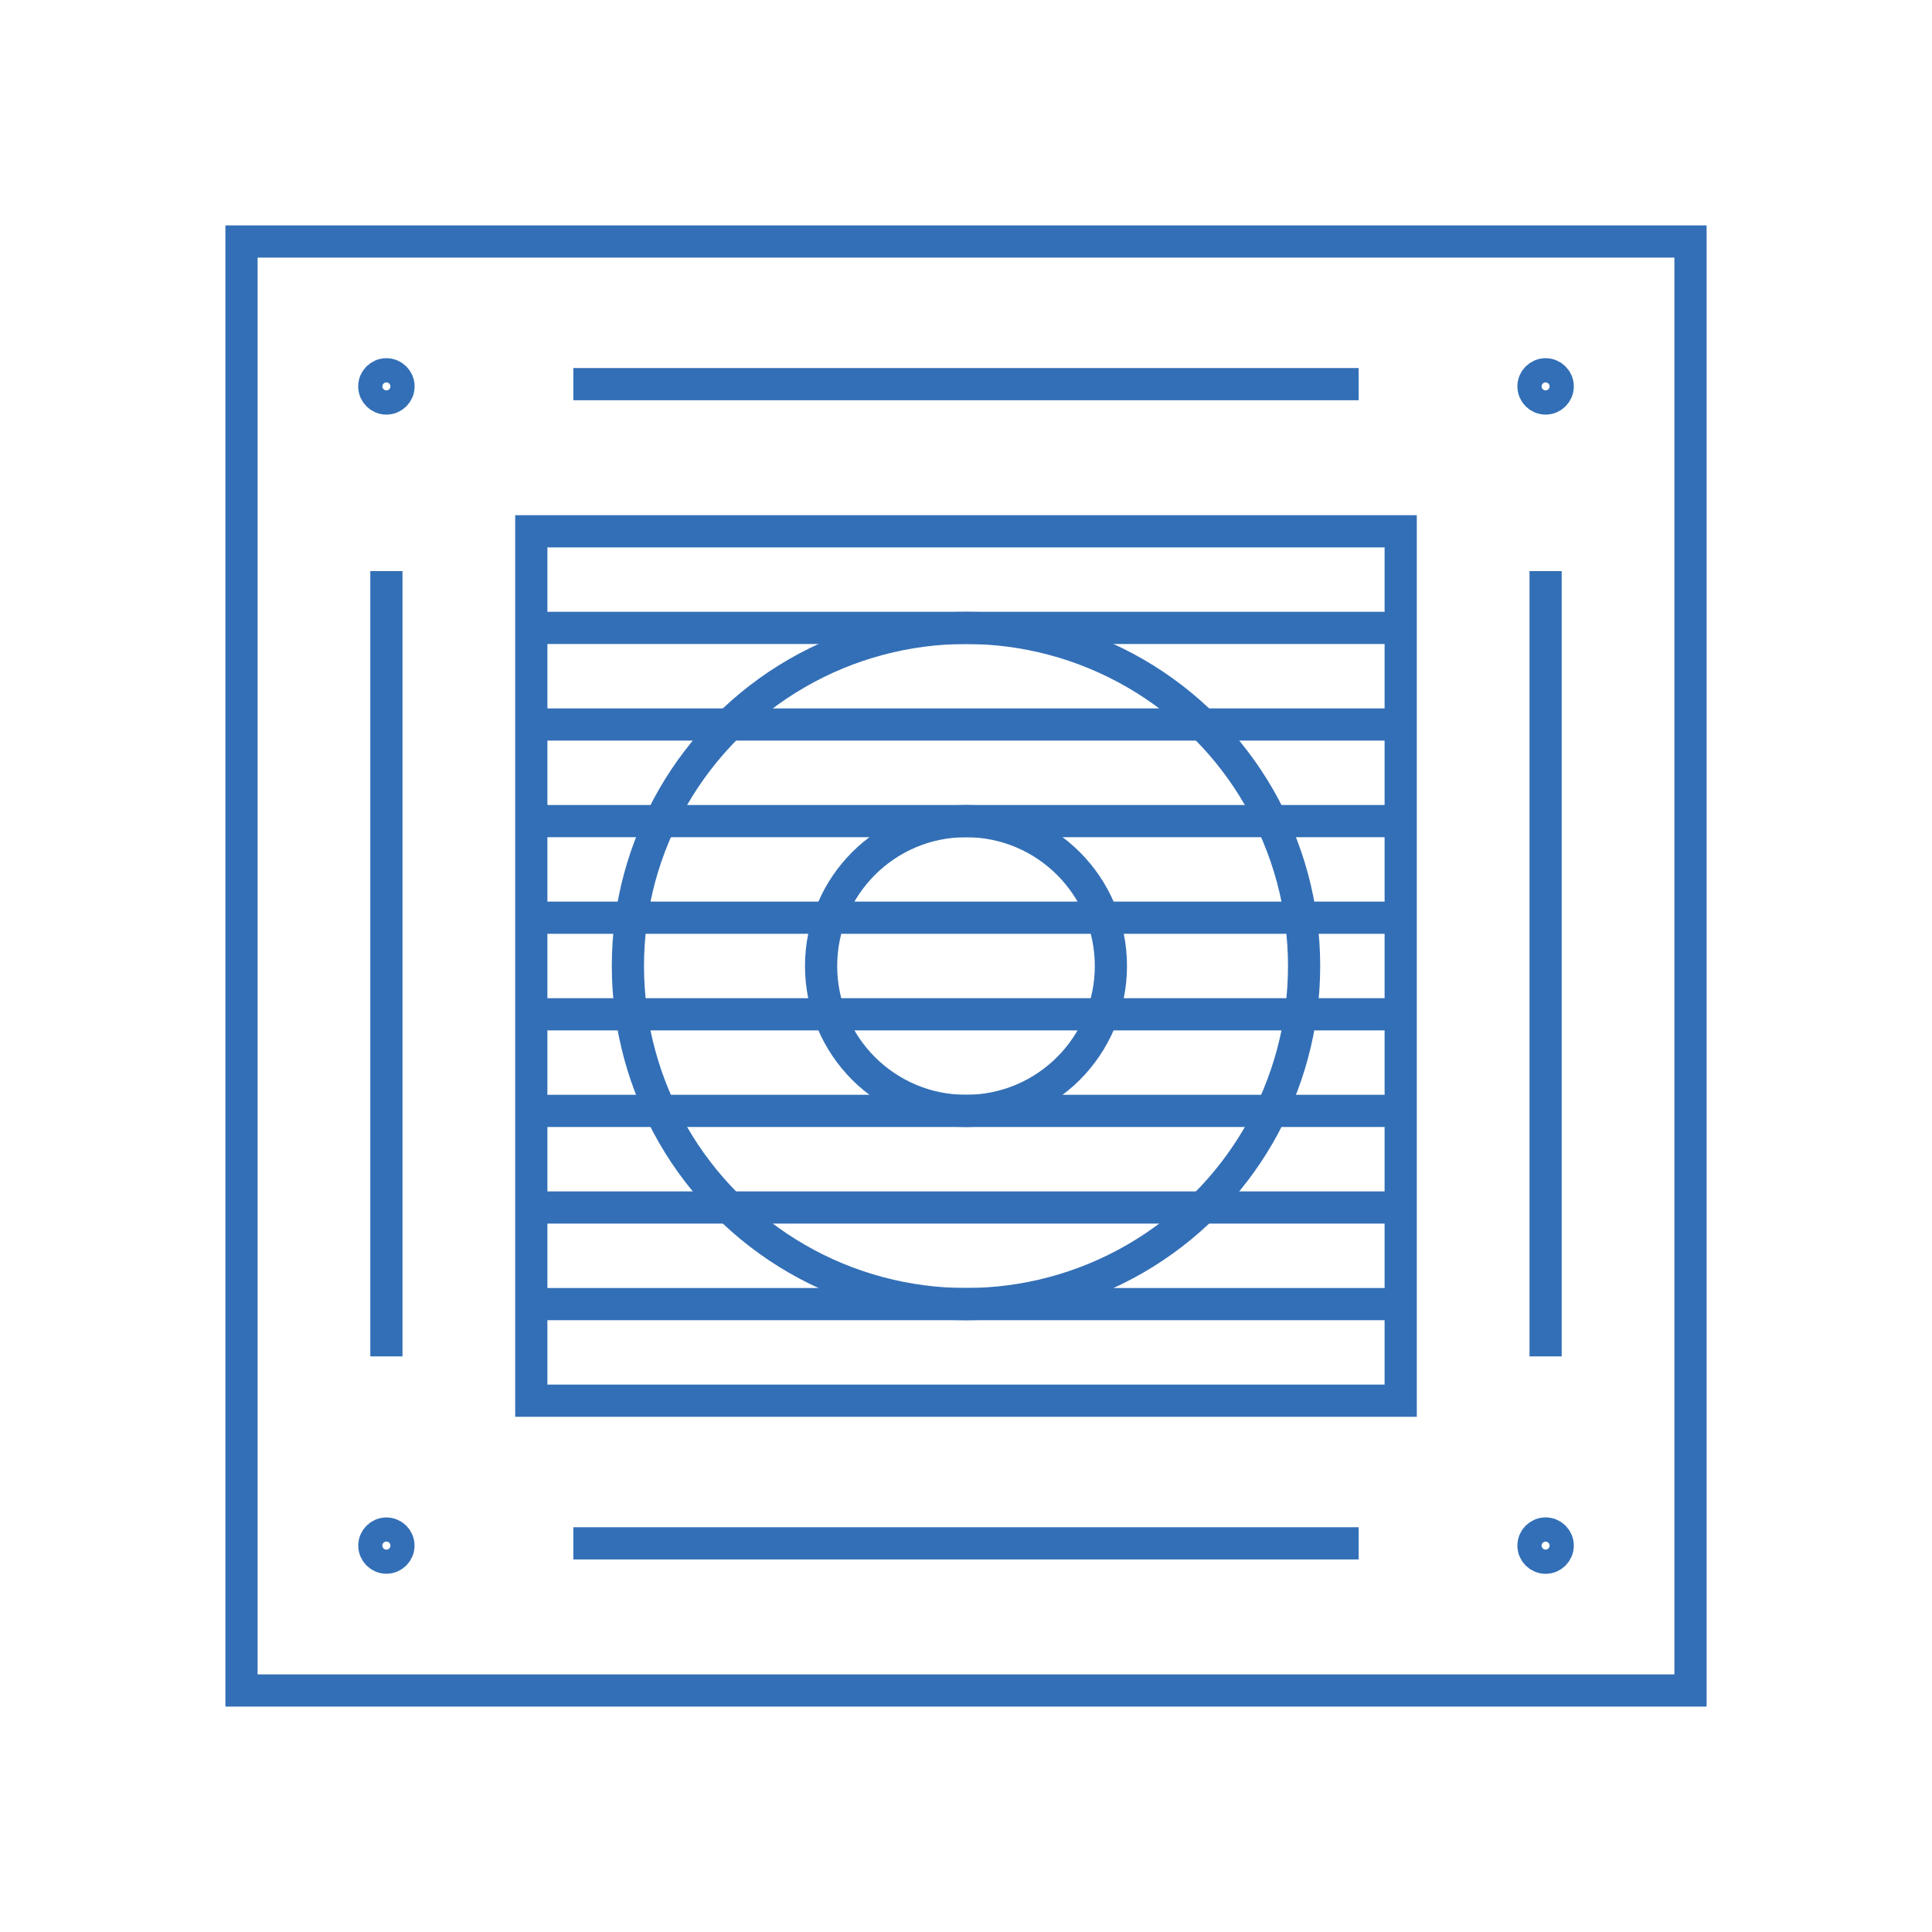 <?xml version="1.0" encoding="UTF-8"?>
<svg xmlns="http://www.w3.org/2000/svg" id="Pikto_-_blue" data-name="Pikto - blue" viewBox="0 0 300 300">
  <defs>
    <style>
      .cls-1 {
        fill: none;
        stroke: #336fb6;
        stroke-miterlimit: 10;
        stroke-width: 5px;
      }
    </style>
  </defs>
  <circle class="cls-1" cx="150" cy="150" r="22.5"></circle>
  <circle class="cls-1" cx="150" cy="150" r="52.5"></circle>
  <rect class="cls-1" x="37.5" y="37.5" width="225" height="225"></rect>
  <line class="cls-1" x1="89.03" y1="59.65" x2="210.97" y2="59.65"></line>
  <line class="cls-1" x1="89.03" y1="239.65" x2="210.97" y2="239.65"></line>
  <circle class="cls-1" cx="60" cy="60" r="1.88"></circle>
  <circle class="cls-1" cx="240" cy="60" r="1.88"></circle>
  <circle class="cls-1" cx="60" cy="240" r="1.87"></circle>
  <circle class="cls-1" cx="240" cy="240" r="1.88"></circle>
  <line class="cls-1" x1="60" y1="210.62" x2="60" y2="88.68"></line>
  <line class="cls-1" x1="240" y1="210.62" x2="240" y2="88.68"></line>
  <rect class="cls-1" x="82.5" y="82.5" width="135" height="135"></rect>
  <line class="cls-1" x1="82.5" y1="97.5" x2="217.5" y2="97.5"></line>
  <line class="cls-1" x1="82.5" y1="112.5" x2="217.5" y2="112.5"></line>
  <line class="cls-1" x1="82.5" y1="127.5" x2="217.5" y2="127.5"></line>
  <line class="cls-1" x1="82.5" y1="142.5" x2="217.5" y2="142.5"></line>
  <line class="cls-1" x1="82.5" y1="157.5" x2="217.5" y2="157.5"></line>
  <line class="cls-1" x1="82.5" y1="172.5" x2="217.5" y2="172.5"></line>
  <line class="cls-1" x1="82.5" y1="187.5" x2="217.5" y2="187.5"></line>
  <line class="cls-1" x1="82.5" y1="202.5" x2="217.5" y2="202.5"></line>
</svg>
